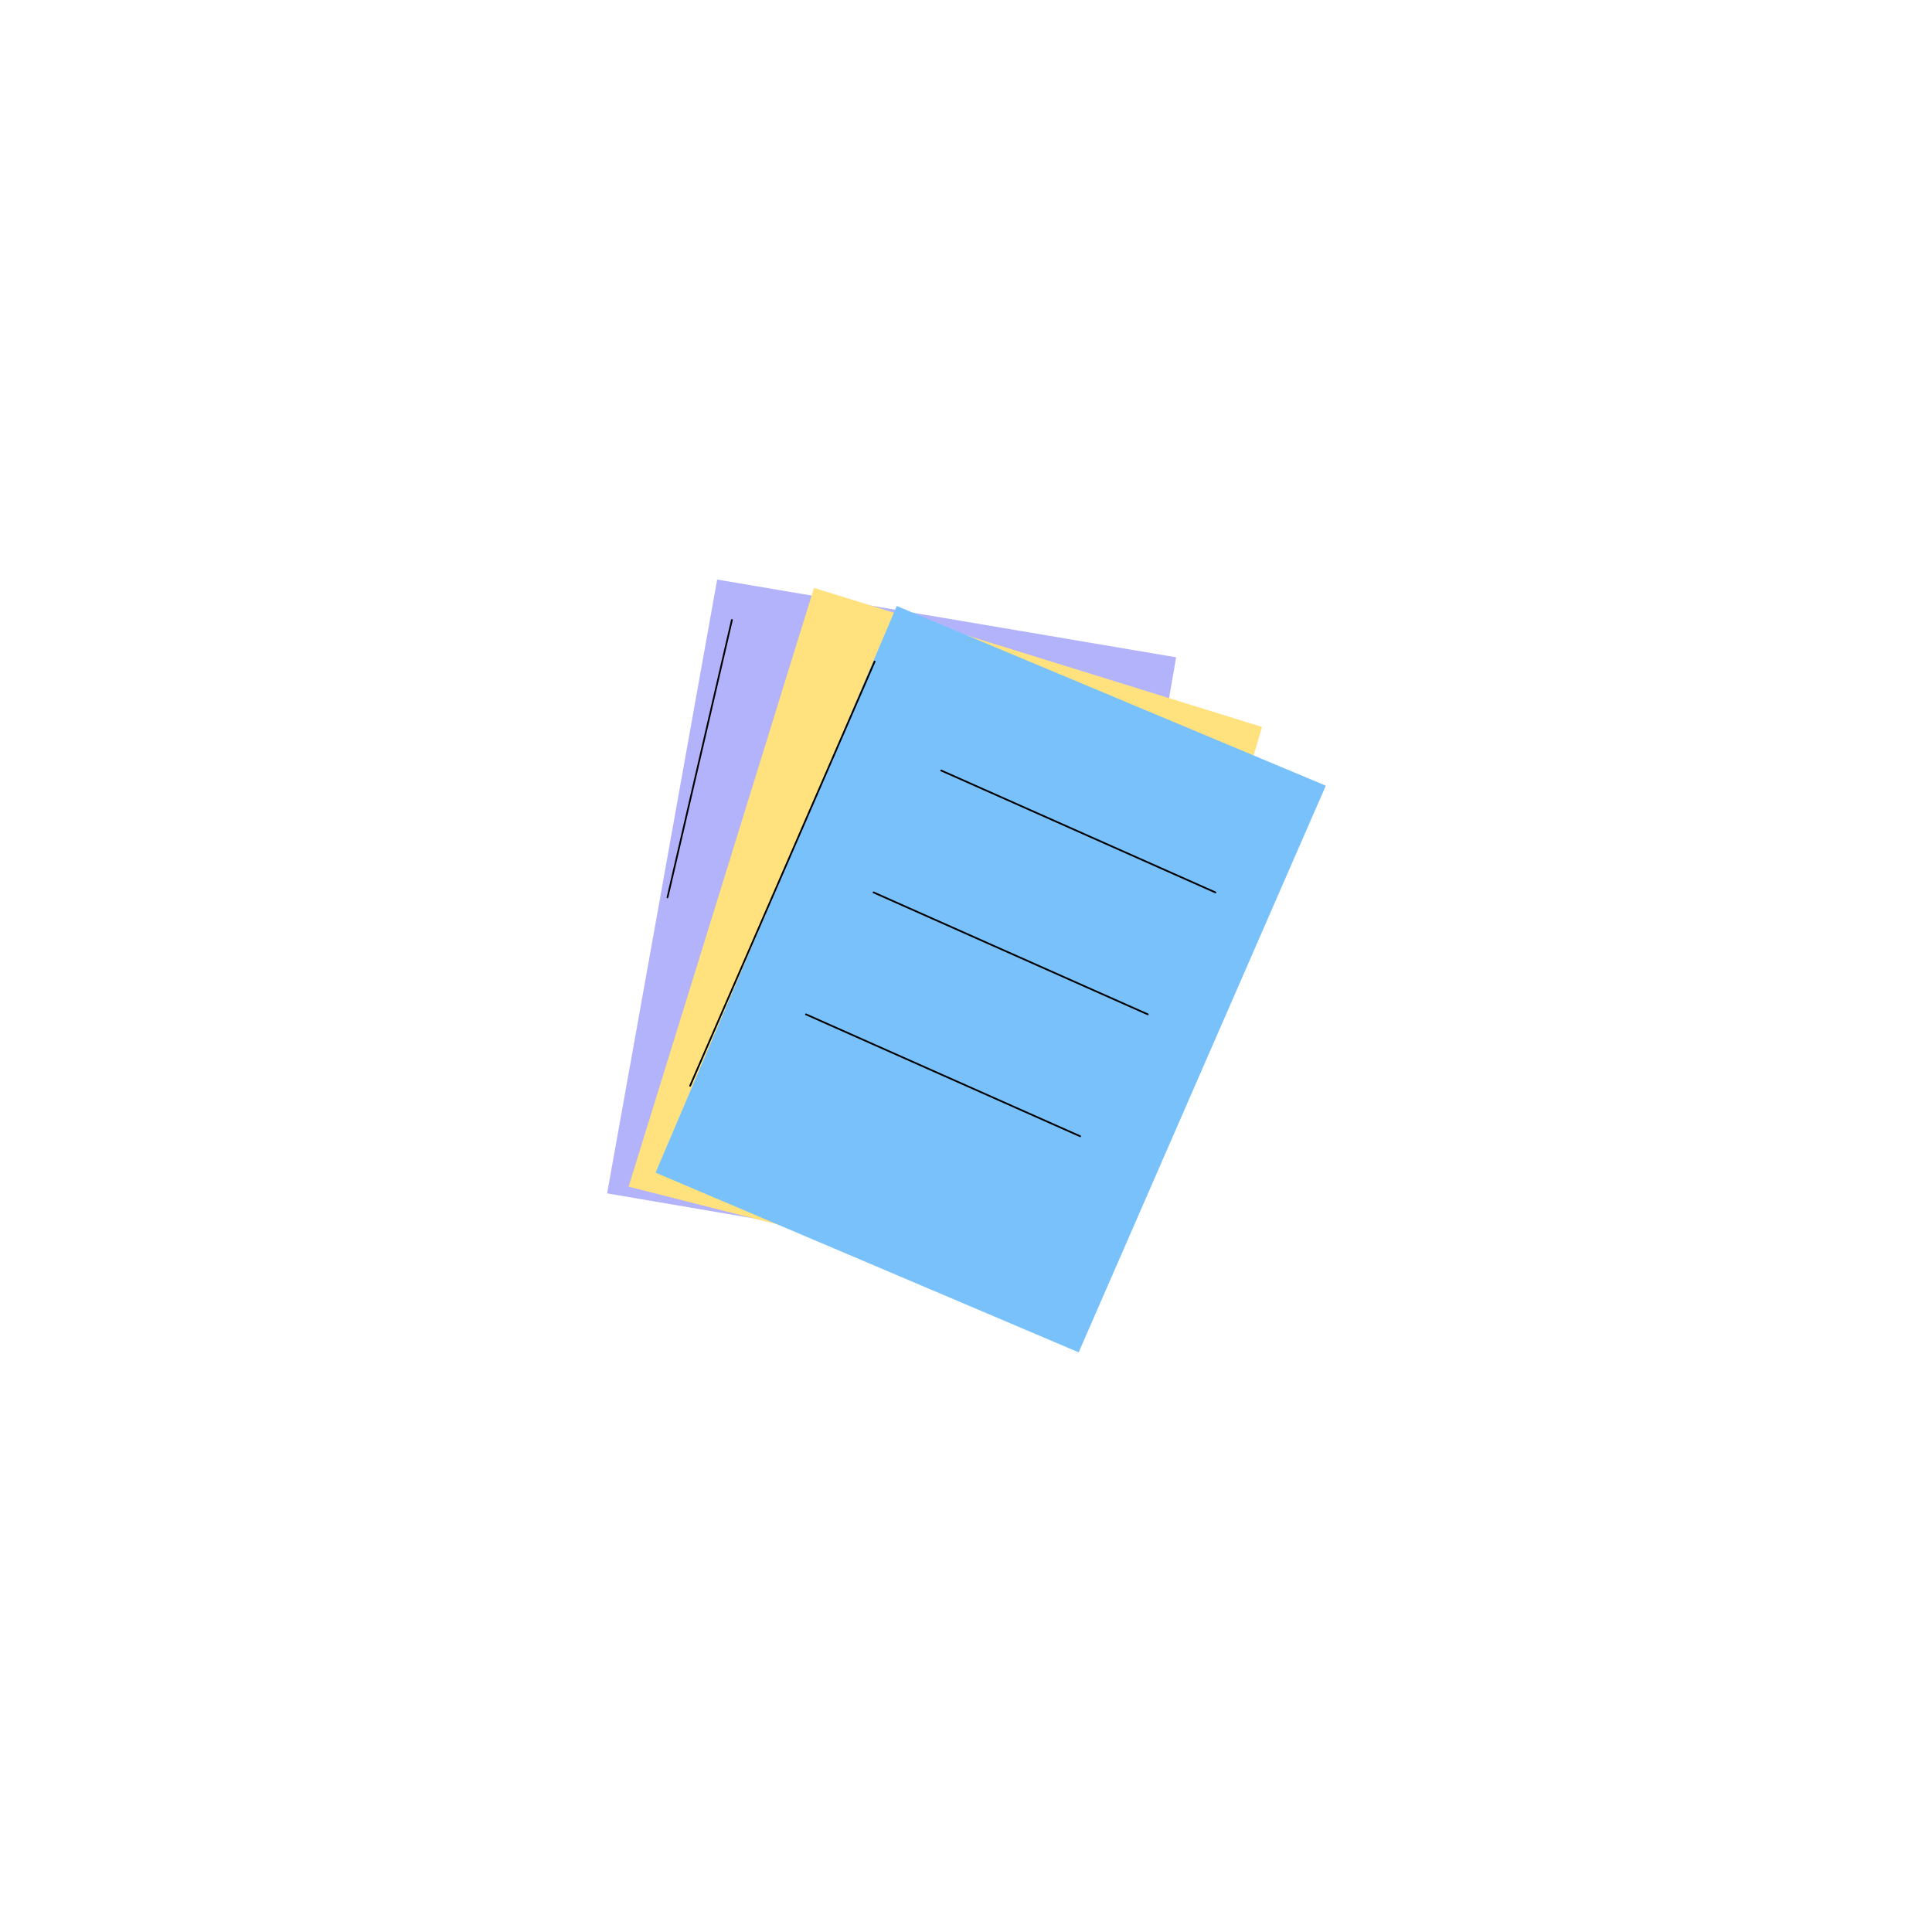 <svg xmlns="http://www.w3.org/2000/svg" xmlns:xlink="http://www.w3.org/1999/xlink" width="1000" zoomAndPan="magnify" viewBox="0 0 750 750" height="1000" preserveAspectRatio="xMidYMid meet" version="1.0"><defs><clipPath id="2877e6b47c"><path d="M 235.688 225 L 457 225 L 457 494 L 235.688 494 Z M 235.688 225 " clip-rule="nonzero"/></clipPath><clipPath id="643d9145a0"><path d="M 254 235 L 514.688 235 L 514.688 525 L 254 525 Z M 254 235 " clip-rule="nonzero"/></clipPath></defs><g clip-path="url(#2877e6b47c)"><path fill="#b3b3fb" d="M 235.684 463.266 L 415.414 493.961 L 456.57 255.16 L 278.402 224.984 Z M 235.684 463.266 " fill-opacity="1" fill-rule="nonzero"/></g><path fill="#ffe17e" d="M 244.02 460.664 L 423.816 506.285 L 489.914 282.215 L 315.984 228.223 Z M 244.02 460.664 " fill-opacity="1" fill-rule="nonzero"/><g clip-path="url(#643d9145a0)"><path fill="#79c1fb" d="M 254.496 455.227 L 418.742 524.977 L 514.68 304.996 L 348.133 235.246 Z M 254.496 455.227 " fill-opacity="1" fill-rule="nonzero"/></g><path fill="#000000" d="M 365.062 298.973 C 365.141 298.805 365.336 298.727 365.504 298.805 L 471.957 346.133 C 472.129 346.207 472.203 346.406 472.129 346.574 C 472.055 346.742 471.855 346.816 471.688 346.742 L 365.234 299.414 C 365.066 299.336 364.988 299.141 365.062 298.973 Z M 365.062 298.973 " fill-opacity="1" fill-rule="evenodd"/><path fill="#000000" d="M 339.672 256.504 C 339.84 256.574 339.918 256.773 339.844 256.941 L 268.207 421.637 C 268.133 421.809 267.938 421.883 267.77 421.812 C 267.598 421.738 267.523 421.543 267.594 421.371 L 339.23 256.676 C 339.305 256.508 339.504 256.43 339.672 256.504 Z M 339.672 256.504 " fill-opacity="1" fill-rule="evenodd"/><path fill="#000000" d="M 284.207 240.34 C 284.387 240.383 284.496 240.562 284.457 240.742 L 259.449 348.441 C 259.406 348.621 259.227 348.73 259.047 348.691 C 258.867 348.648 258.758 348.469 258.797 348.289 L 283.805 240.59 C 283.848 240.41 284.027 240.301 284.207 240.34 Z M 284.207 240.34 " fill-opacity="1" fill-rule="evenodd"/><path fill="#000000" d="M 338.816 346.301 C 338.891 346.133 339.086 346.059 339.258 346.133 L 445.711 393.465 C 445.879 393.539 445.953 393.734 445.879 393.902 C 445.805 394.074 445.605 394.148 445.438 394.074 L 338.984 346.742 C 338.816 346.668 338.738 346.473 338.816 346.301 Z M 338.816 346.301 " fill-opacity="1" fill-rule="evenodd"/><path fill="#000000" d="M 312.566 393.633 C 312.641 393.465 312.84 393.391 313.008 393.465 L 419.461 440.793 C 419.629 440.867 419.707 441.066 419.629 441.234 C 419.555 441.402 419.359 441.477 419.191 441.402 L 312.734 394.074 C 312.566 394 312.492 393.801 312.566 393.633 Z M 312.566 393.633 " fill-opacity="1" fill-rule="evenodd"/></svg>